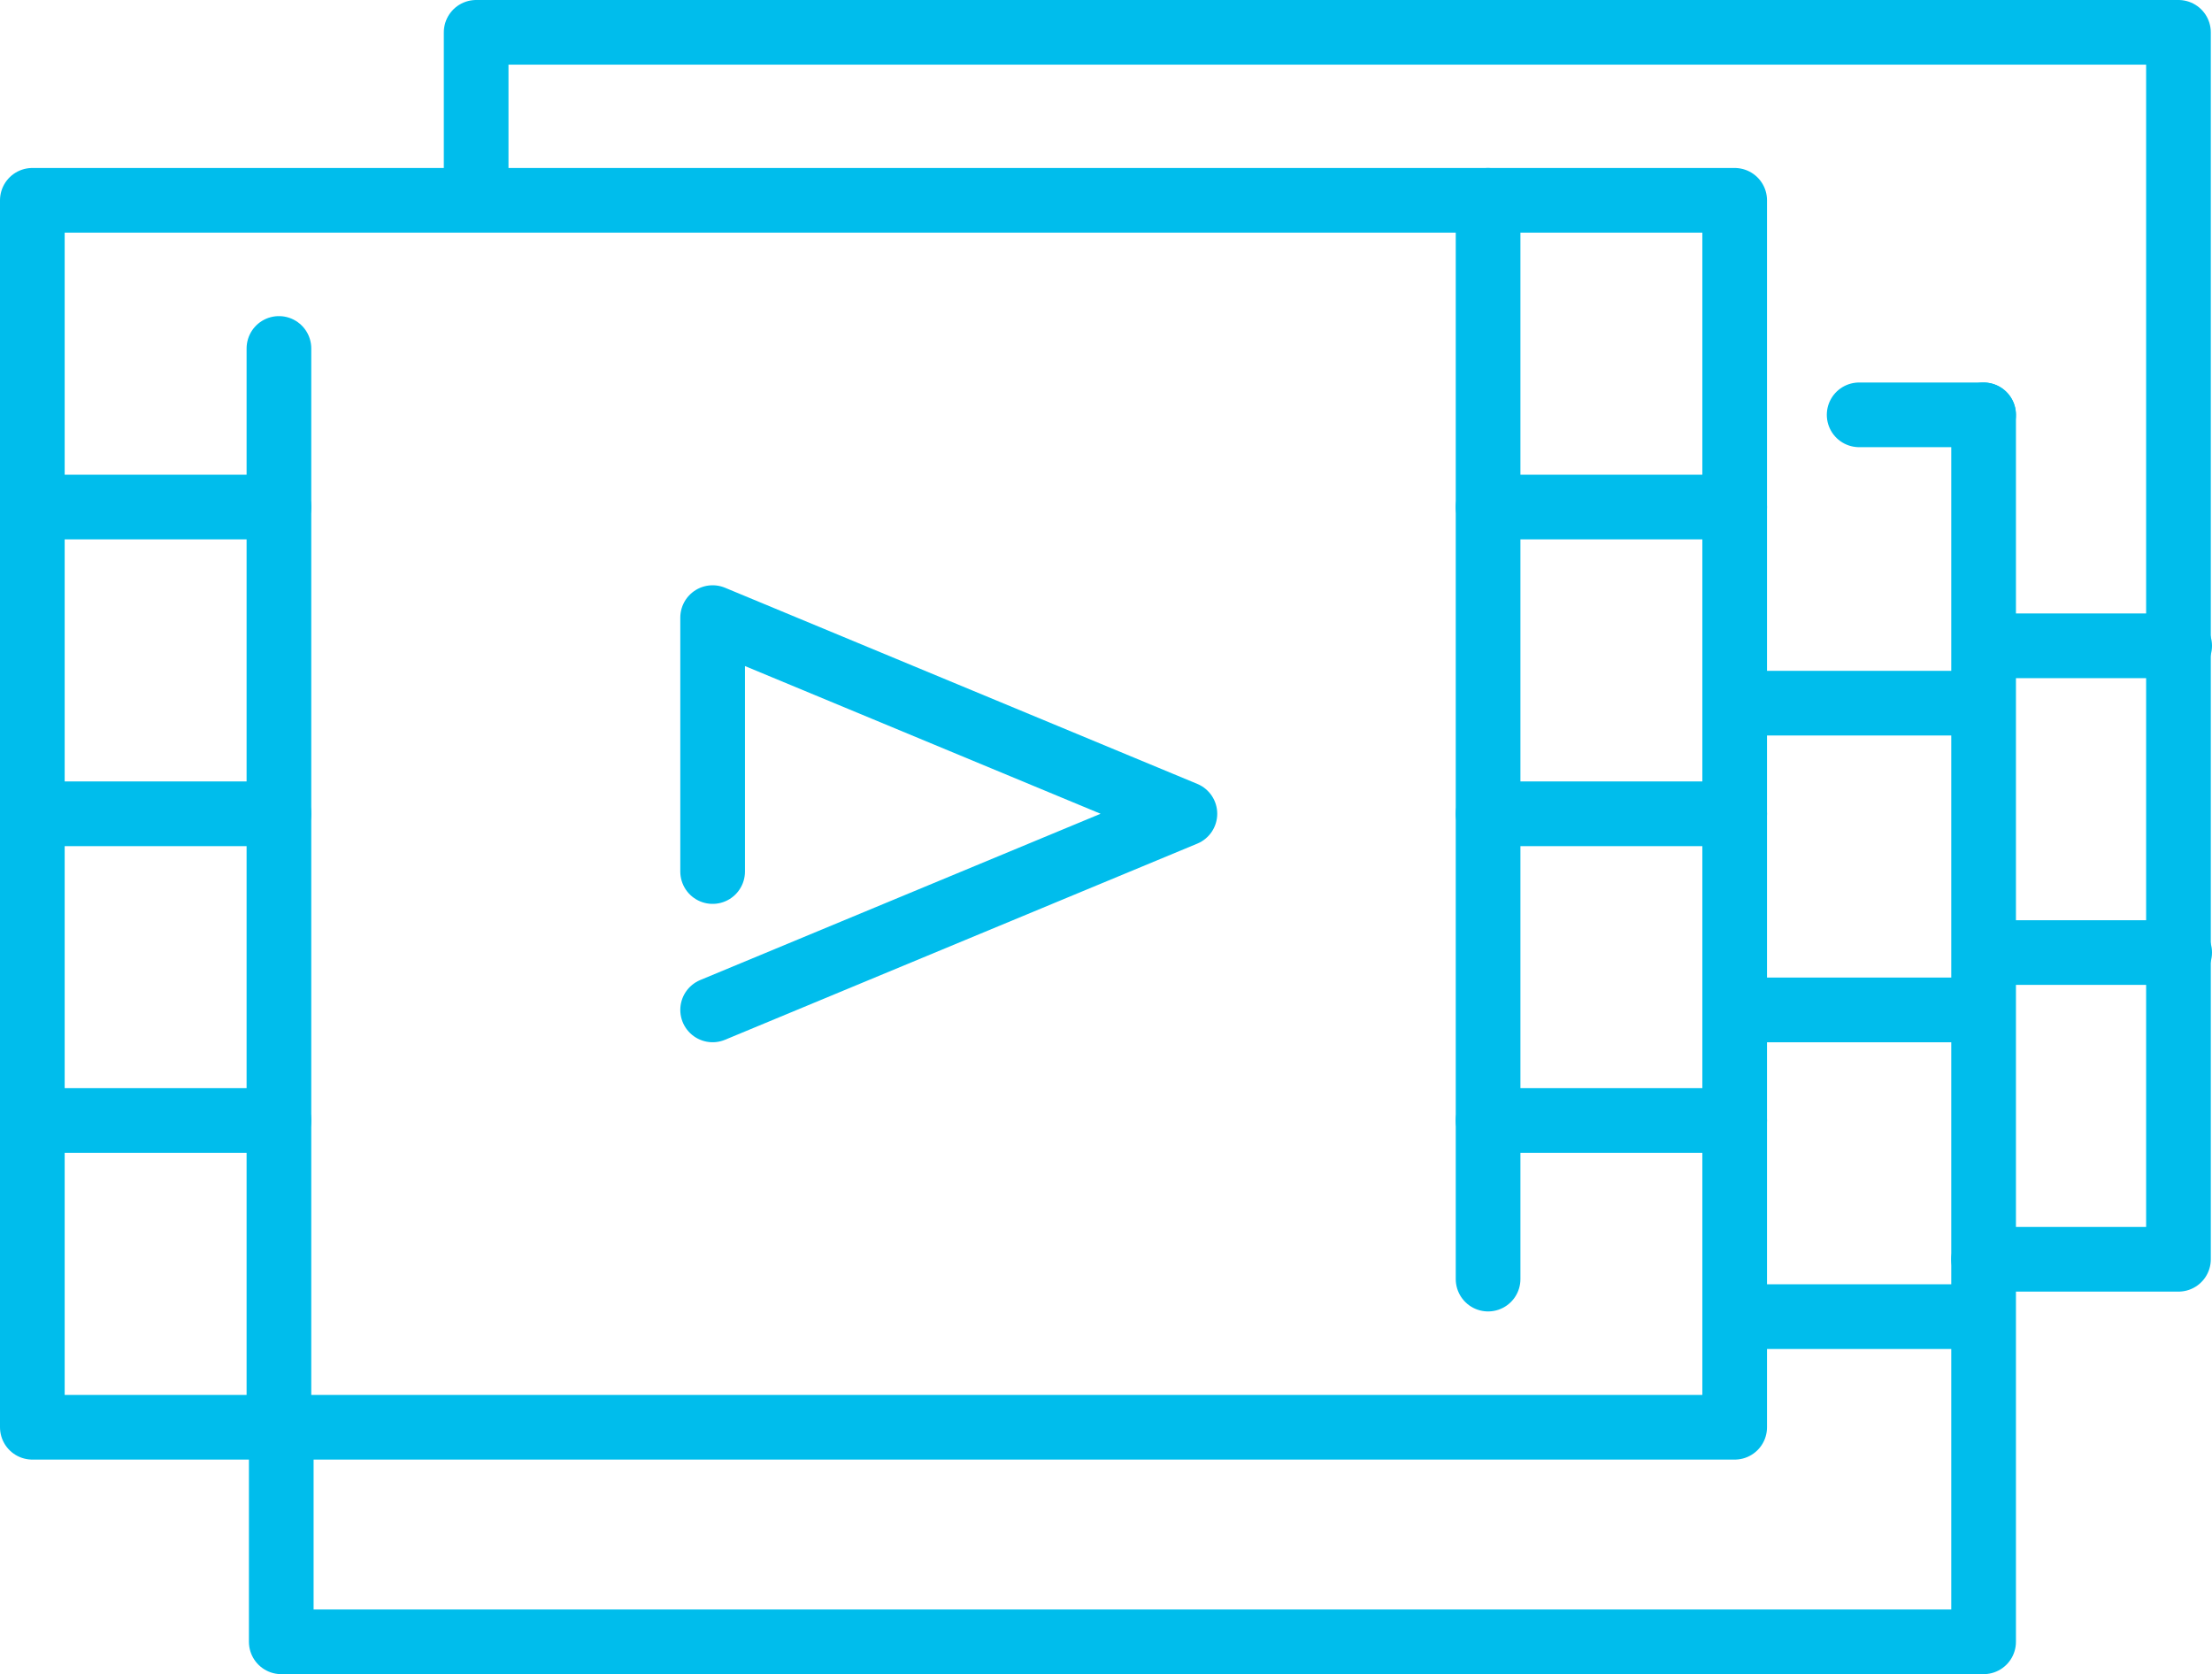 <svg xmlns="http://www.w3.org/2000/svg" width="68.406" height="51.773" viewBox="0 0 68.406 51.773">
  <g id="Group_202" data-name="Group 202" transform="translate(-471.383 -77.284)">
    <path id="Path_1079" data-name="Path 1079" d="M525.028,87.265v37.944H472.383V87.265h52.645" transform="translate(0 -3.786)" fill="none" stroke="#00bdec" stroke-linecap="round" stroke-linejoin="round" stroke-width="2"/>
    <line id="Line_9" data-name="Line 9" x2="3.849" transform="translate(528.877 90.113)" fill="none" stroke="#00bdec" stroke-linecap="round" stroke-linejoin="round" stroke-width="2"/>
    <path id="Path_1080" data-name="Path 1080" d="M538.337,98.736v37.944H485.692v-6.635" transform="translate(-5.611 -8.622)" fill="none" stroke="#00bdec" stroke-linecap="round" stroke-linejoin="round" stroke-width="2"/>
    <path id="Path_1081" data-name="Path 1081" d="M542.729,116.228h6.026V78.284H496.111V82.7" transform="translate(-10.003)" fill="none" stroke="#00bdec" stroke-linecap="round" stroke-linejoin="round" stroke-width="2"/>
    <path id="Path_1082" data-name="Path 1082" d="M508.756,117.431v-7.853l14.605,6.066h0l-14.605,6.066" transform="translate(-15.335 -13.194)" fill="none" stroke="#00bdec" stroke-linecap="round" stroke-linejoin="round" stroke-width="2"/>
    <line id="Line_10" data-name="Line 10" y2="33.362" transform="translate(480.009 88.06)" fill="none" stroke="#00bdec" stroke-linecap="round" stroke-linejoin="round" stroke-width="2"/>
    <line id="Line_11" data-name="Line 11" x2="7.626" transform="translate(472.383 92.965)" fill="none" stroke="#00bdec" stroke-linecap="round" stroke-linejoin="round" stroke-width="2"/>
    <line id="Line_12" data-name="Line 12" x2="7.626" transform="translate(472.383 102.451)" fill="none" stroke="#00bdec" stroke-linecap="round" stroke-linejoin="round" stroke-width="2"/>
    <line id="Line_13" data-name="Line 13" x2="7.626" transform="translate(472.383 111.936)" fill="none" stroke="#00bdec" stroke-linecap="round" stroke-linejoin="round" stroke-width="2"/>
    <line id="Line_14" data-name="Line 14" y1="33.362" transform="translate(517.402 83.479)" fill="none" stroke="#00bdec" stroke-linecap="round" stroke-linejoin="round" stroke-width="2"/>
    <line id="Line_15" data-name="Line 15" x1="7.626" transform="translate(517.402 111.936)" fill="none" stroke="#00bdec" stroke-linecap="round" stroke-linejoin="round" stroke-width="2"/>
    <line id="Line_16" data-name="Line 16" x1="7.626" transform="translate(517.402 102.451)" fill="none" stroke="#00bdec" stroke-linecap="round" stroke-linejoin="round" stroke-width="2"/>
    <line id="Line_17" data-name="Line 17" x1="7.626" transform="translate(517.402 92.965)" fill="none" stroke="#00bdec" stroke-linecap="round" stroke-linejoin="round" stroke-width="2"/>
    <line id="Line_18" data-name="Line 18" x1="5.991" transform="translate(525.866 118.002)" fill="none" stroke="#00bdec" stroke-linecap="round" stroke-linejoin="round" stroke-width="2"/>
    <line id="Line_19" data-name="Line 19" x1="5.991" transform="translate(525.866 108.516)" fill="none" stroke="#00bdec" stroke-linecap="round" stroke-linejoin="round" stroke-width="2"/>
    <line id="Line_20" data-name="Line 20" x1="5.991" transform="translate(525.866 99.03)" fill="none" stroke="#00bdec" stroke-linecap="round" stroke-linejoin="round" stroke-width="2"/>
    <line id="Line_21" data-name="Line 21" x1="5.991" transform="translate(532.798 106.742)" fill="none" stroke="#00bdec" stroke-linecap="round" stroke-linejoin="round" stroke-width="2"/>
    <line id="Line_22" data-name="Line 22" x1="5.991" transform="translate(532.798 97.256)" fill="none" stroke="#00bdec" stroke-linecap="round" stroke-linejoin="round" stroke-width="2"/>
  </g>
</svg>
